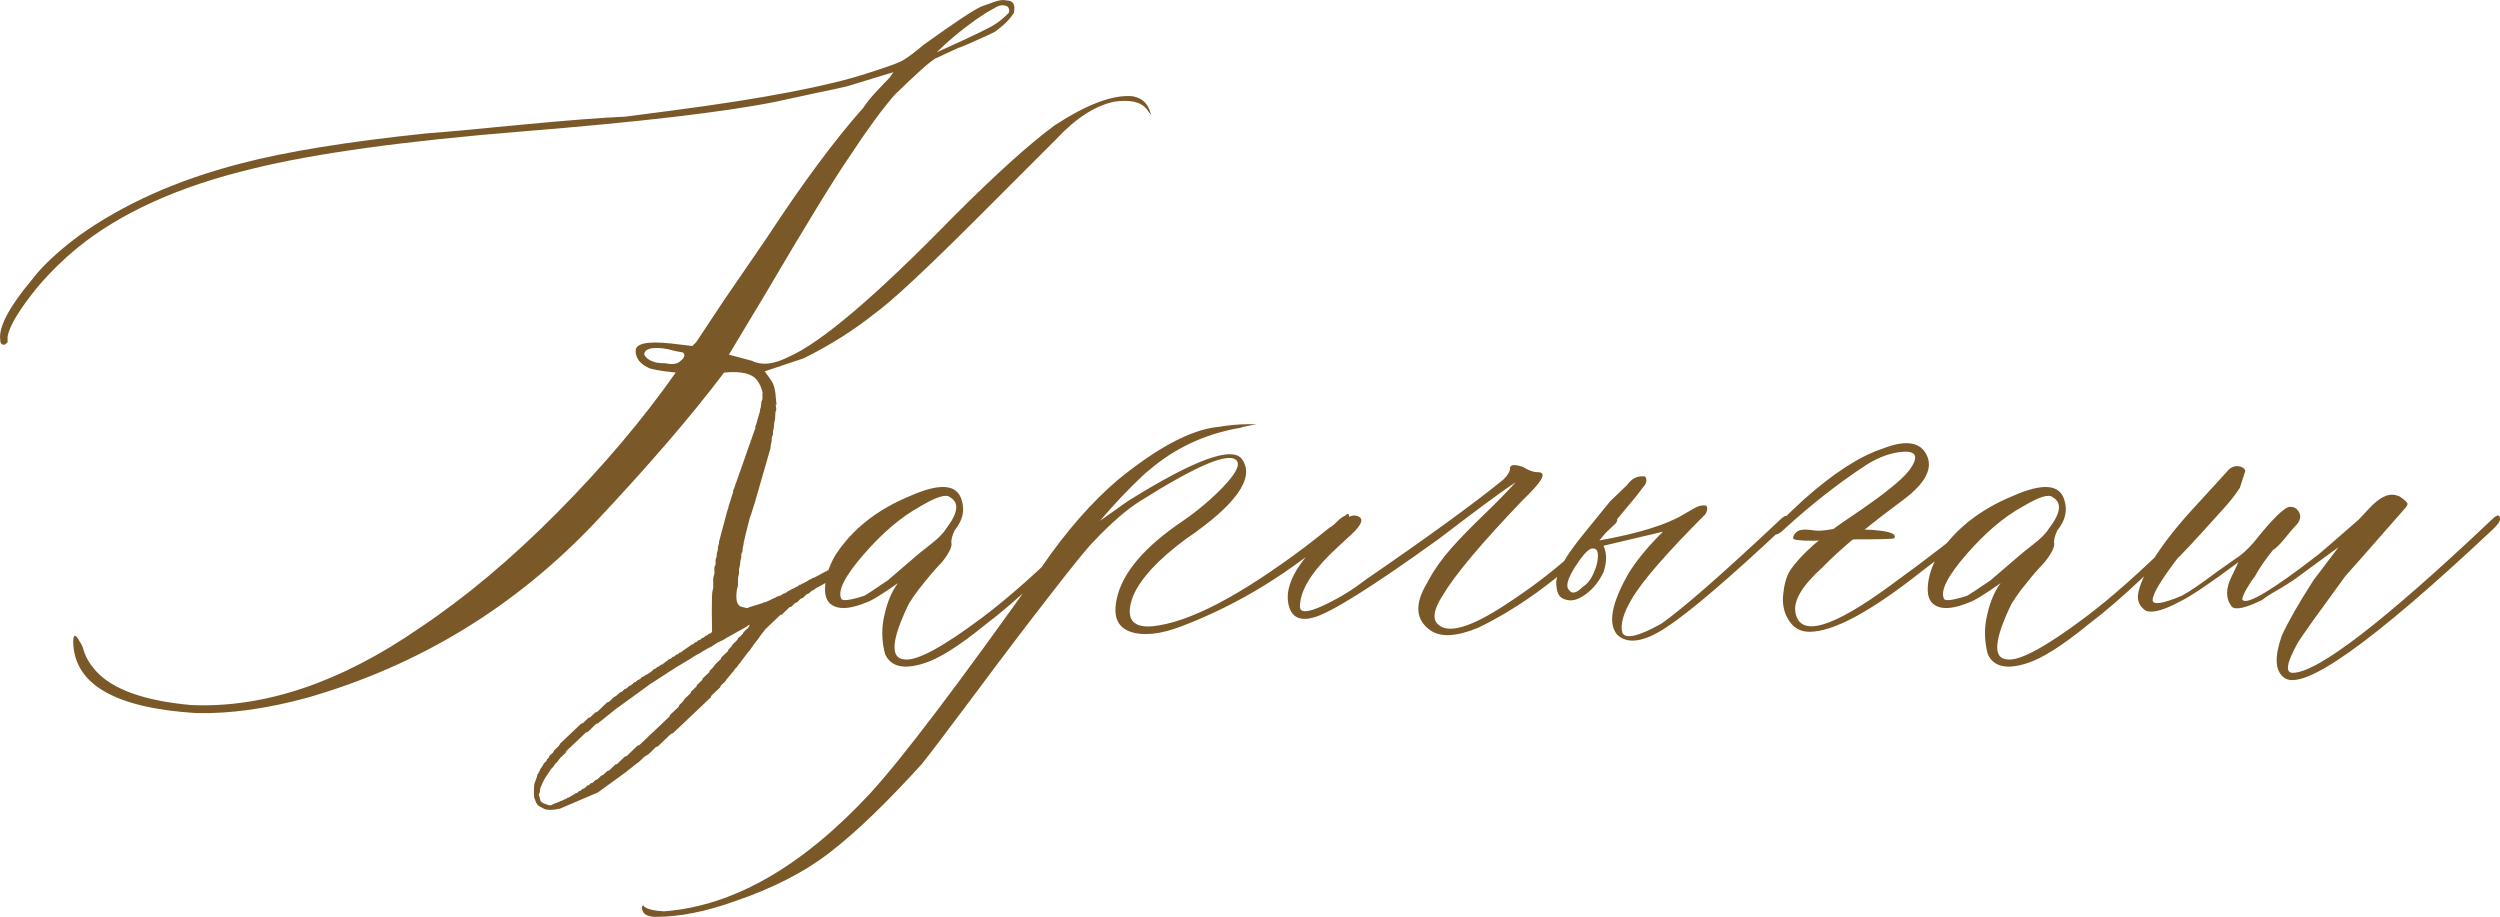 <?xml version="1.0" encoding="UTF-8"?> <svg xmlns="http://www.w3.org/2000/svg" xmlns:xlink="http://www.w3.org/1999/xlink" xmlns:xodm="http://www.corel.com/coreldraw/odm/2003" xml:space="preserve" width="169.698mm" height="62.235mm" version="1.1" style="shape-rendering:geometricPrecision; text-rendering:geometricPrecision; image-rendering:optimizeQuality; fill-rule:evenodd; clip-rule:evenodd" viewBox="0 0 2448.71 898.03"> <defs> <style type="text/css"> .fil1 {fill:#7A5828} .fil0 {fill:#7A5828;fill-rule:nonzero} </style> </defs> <g id="TEXT">  <path class="fil0" d="M1813.22 528.31l-37.73 1.36c-12.88,0 -19.2,-0.9 -19.2,-2.49 0,-1.81 0.9,-3.61 2.71,-5.42 1.58,-1.81 4.07,-2.71 6.78,-2.94 2.94,-0.23 6.55,0 11.07,0.68 4.29,0.68 10.17,0.23 17.17,-1.13 44.96,-0.68 65.52,2.03 61.45,8.81 -1.36,0.9 -15.36,1.13 -42.25,1.13z"></path> <path class="fil0" d="M904.82 649.76c-19.88,6.33 -32.53,3.16 -37.95,-9.26 -3.39,-12.65 -3.61,-25.75 -0.45,-38.63 2.94,-13.1 7.45,-23.27 13.1,-30.72 -15.36,10.84 -25.98,17.4 -31.63,19.2 -12.88,5.19 -22.82,6.55 -29.82,3.84 -7.23,-2.71 -10.39,-8.81 -9.94,-18.75 0.45,-9.94 3.61,-20.56 9.94,-31.4 16.27,-25.3 40.66,-44.73 73.42,-58.29 29.14,-12.88 45.86,-11.52 50.38,3.84 3.39,10.17 1.13,20.11 -6.78,29.82 -2.48,5.2 -3.61,9.49 -3.16,12.65 0.68,3.39 -2.26,9.71 -9.26,18.52 -2.71,2.71 -6.33,6.78 -11.07,12.2 -4.52,5.42 -8.59,10.62 -12.2,15.14 -3.61,4.74 -6.55,9.26 -9.26,13.55 -17.17,35.47 -18.52,53.54 -4.07,54.44 11.97,1.58 37.28,-11.97 76.13,-41.12 25.3,-18.98 54.67,-44.96 88.11,-78.16l17.17 -17.85c6.33,-4.29 9.49,-4.29 9.94,0 0,0.9 -2.94,4.07 -8.59,9.26l-51.51 49.02c-18.3,17.17 -35.69,32.31 -52.41,44.96 -25.53,20.78 -45.63,33.44 -60.09,37.73zm-80.88 -63.48c0.9,2.71 8.36,1.81 22.59,-2.71 1.81,-0.9 9.49,-5.87 23.04,-15.14 0.9,-0.9 9.94,-8.58 27.11,-23.27 1.81,-1.58 6.55,-5.65 14.23,-11.52 7.68,-5.87 12.88,-11.07 15.59,-15.59 11.97,-15.36 13.33,-25.75 4.07,-30.95 -3.61,-3.61 -13.56,-0.45 -29.82,9.26 -18.07,9.94 -36.37,25.53 -54.67,46.54 -18.3,21.01 -25.75,35.47 -22.14,43.37zm-181.41 311.76c-8.81,0 -13.33,-2.94 -13.78,-8.58l0 -1.35 1.36 -1.36 1.13 1.36c3.61,2.71 9.94,4.07 19.2,4.52 68,-5.2 135.32,-43.83 201.97,-115.67 30.95,-33.66 86.98,-107.53 168.08,-221.85 24.17,-35.24 49.25,-63.71 74.78,-85.39 38.86,-31.63 71.39,-48.8 97.37,-51.51 11.07,-1.81 21.01,-2.71 29.82,-2.71 6.1,0 9.04,0 8.58,0 -0.45,0 -5.2,0.9 -14.01,2.71 -1.81,0.9 -3.39,1.35 -5.2,1.35 -32.76,6.1 -61.22,19.65 -85.4,40.21 -3.61,2.71 -9.49,8.13 -17.62,16.27 -8.13,8.13 -15.59,16.04 -22.14,23.49l-9.26 10.62 27.11 -19.2c66.19,-41.34 103.69,-54.9 112.5,-40.44 11.97,18.07 -6.55,44.05 -55.57,77.49 -26.88,19.88 -44.05,38.4 -51.51,55.57 -8.13,21.69 -1.58,31.63 18.98,29.82 35.47,-3.61 84.94,-29.37 149.1,-77.49 7.91,-6.1 16.04,-12.43 24.4,-19.2 1.81,-0.9 4.29,-2.71 7.23,-5.87 3.16,-3.16 5.87,-4.97 8.13,-5.87 2.49,-2.71 3.84,-1.81 3.84,2.48 0,1.81 -2.48,4.97 -7.23,9.26 -49.02,43.38 -101.21,75.45 -157.01,96.69 -20.56,7.91 -37.5,9.71 -50.15,5.42 -12.88,-4.52 -17.17,-15.36 -13.33,-32.53 5.42,-25.08 26.88,-50.6 64.84,-76.13 14.69,-10.17 27.79,-21.24 39.53,-33.44 11.52,-12.2 16.04,-20.33 13.56,-24.85 -6.33,-10.17 -37.95,2.94 -95.34,39.08 -13.78,8.81 -28.46,21.69 -44.28,38.4 -6.33,6.1 -21.01,24.17 -44.05,53.99 -23.27,29.82 -47.89,62.35 -74.1,97.59 -26.43,35.24 -43.38,57.83 -51.28,67.55 -33.66,37.05 -63.03,65.51 -88.56,85.39 -25.3,19.88 -56.93,36.15 -94.88,49.02 -27.79,9.94 -53.32,15.14 -76.81,15.14zm758.61 -280.58c-14.68,-10.17 -15.81,-25.75 -3.39,-46.31l1.35 -2.71c6.1,-11.07 13.56,-21.46 22.36,-31.4 8.81,-9.94 19.65,-21.01 32.31,-33.21 12.43,-11.97 22.82,-22.59 30.73,-31.4 -7,4.52 -23.27,16.04 -48.35,35.02l-27.11 20.56c-64.84,46.76 -105.73,72.29 -122.45,76.81 -12.88,3.61 -20.78,0 -23.95,-10.62 -5.2,-17.17 4.74,-38.4 29.82,-63.48 17.17,-18.07 28.92,-26.66 35.02,-25.75 9.04,1.58 7.68,7.91 -3.84,18.52 -11.07,10.17 -17.85,16.49 -20.56,19.2 -19.88,19.65 -29.82,37.05 -29.82,51.51 0,6.1 7.23,6.1 21.91,-0.68 14.46,-6.55 28.47,-14.91 41.57,-25.08 64.16,-44.05 109.34,-77.04 135.77,-98.72 4.52,-4.29 6.55,-8.13 6.55,-11.07 0,-3.61 4.29,-4.07 12.65,-1.35 5.19,3.39 10.17,5.2 14.46,5.2 8.13,0 5.87,6.32 -6.55,19.2 -1.81,1.81 -4.29,4.52 -7.91,7.91 -40.66,42.47 -66.87,73.65 -78.84,93.98 -8.81,13.78 -10.17,23.27 -3.84,28.46 10.17,8.81 32.08,2.26 65.74,-19.88 33.89,-21.91 63.71,-46.31 89.69,-72.74l12.65 -11.97c2.71,-2.48 4.74,-2.48 6.55,0 0.9,1.81 0.45,3.61 -1.35,5.42l-27.11 25.75c-34.34,32.76 -70.03,58.06 -107.08,76.13 -21.23,8.81 -36.82,9.71 -46.99,2.71zm182.54 3.84c-8.81,-11.07 -4.97,-30.72 11.3,-59.41 7.91,-12.88 19.2,-26.66 33.89,-41.12l-58.28 13.78c3.39,7.23 3.39,15.81 0,25.98 -5.42,11.07 -12.65,19.2 -21.91,24.4 -6.1,3.61 -12.2,4.07 -17.85,1.35 -4.29,-1.81 -6.55,-7.23 -6.55,-16.49 0.9,-8.81 6.78,-20.56 17.85,-35.24 0.9,-1.58 12.65,-16.27 35.02,-43.6l16.49 -15.81c4.52,-6.33 9.71,-9.04 16.04,-8.58l1.35 0 1.13 1.35c0.9,2.48 0.45,4.97 -1.13,7.23l-9.26 11.97 -35.24 42.24c38.86,-7 66.42,-15.59 82.91,-25.75 1.58,-0.9 3.61,-2.03 5.87,-3.39 2.26,-1.35 4.29,-2.48 6.55,-3.61 2.26,-1.13 4.74,-1.58 7.23,-1.58 1.81,0 2.71,0.45 2.71,1.36 0.9,1.58 0.45,4.07 -1.36,7.23 -38.86,38.86 -63.03,66.87 -72.74,84.04 -7.91,13.55 -10.84,24.4 -8.58,32.31 3.61,6.33 16.27,3.16 38.4,-9.26 21.69,-15.36 60.32,-49.25 116.34,-101.89 4.52,-4.29 7.23,-4.74 8.13,-1.35 0.68,1.81 -1.36,5.42 -6.78,10.62 -52.41,49.02 -89.91,81.1 -112.5,96.01 -22.36,14.91 -38.86,17.4 -49.02,7.23zm-46.99 -43.6c2.71,4.29 7.23,3.61 13.33,-2.71 4.52,-2.71 8.13,-7.23 10.84,-13.55 2.94,-6.33 4.29,-11.97 4.29,-16.94 0,-4.74 -1.36,-7.23 -4.52,-7.23 -3.61,-0.9 -9.26,4.74 -17.17,16.94 -7.91,12.2 -10.17,19.88 -6.78,23.49zm235.63 41.12c-8.81,0 -15.59,-3.84 -20.11,-11.07 -4.74,-7.23 -6.55,-15.59 -5.65,-25.08 0.9,-9.49 2.94,-17.4 6.55,-23.5 10.17,-15.36 30.27,-33.44 60.54,-53.54 30.27,-20.33 48.8,-35.24 56.03,-44.51 10.17,-13.55 7.91,-19.88 -6.78,-18.52 -10.84,0.9 -22.14,4.97 -33.66,11.97 -27.79,18.07 -54.9,39.31 -81.33,63.48 -5.42,5.42 -9.04,6.78 -11.3,4.07 -1.81,-1.81 8.13,-12.65 29.82,-32.53 29.14,-25.98 54.9,-42.7 77.49,-50.15 22.37,-8.81 36.82,-6.78 43.15,6.1 6.55,13.1 -1.13,27.79 -22.82,44.05 -34.34,25.3 -61,47.44 -79.97,66.87 -18.98,17.17 -27.56,31.63 -25.75,43.15 4.29,25.08 35.92,16.04 94.66,-27.34 37.05,-26.88 64.16,-47.89 81.33,-63.48 1.81,-1.81 3.84,-2.71 6.33,-2.71 2.26,0 3.61,0.9 3.61,2.71 0,2.71 -20.56,19.43 -61.67,50.38 -50.15,39.76 -86.98,59.64 -110.47,59.64zm212.58 30.95c-19.88,6.33 -32.53,3.16 -37.95,-9.26 -3.39,-12.65 -3.61,-25.75 -0.45,-38.63 2.94,-13.1 7.45,-23.27 13.1,-30.72 -15.36,10.84 -25.98,17.4 -31.63,19.2 -12.88,5.19 -22.82,6.55 -29.82,3.84 -7.23,-2.71 -10.39,-8.81 -9.94,-18.75 0.45,-9.94 3.61,-20.56 9.94,-31.4 16.27,-25.3 40.66,-44.73 73.42,-58.29 29.14,-12.88 45.86,-11.52 50.38,3.84 3.39,10.17 1.13,20.11 -6.78,29.82 -2.48,5.2 -3.61,9.49 -3.16,12.65 0.68,3.39 -2.26,9.71 -9.26,18.52 -2.71,2.71 -6.33,6.78 -11.07,12.2 -4.52,5.42 -8.59,10.62 -12.2,15.14 -3.61,4.74 -6.55,9.26 -9.26,13.55 -17.17,35.47 -18.52,53.54 -4.07,54.44 11.97,1.58 37.28,-11.97 76.13,-41.12 25.3,-18.98 54.67,-44.96 88.11,-78.16l17.17 -17.85c6.33,-4.29 9.49,-4.29 9.94,0 0,0.9 -2.94,4.07 -8.59,9.26l-51.51 49.02c-18.3,17.17 -35.69,32.31 -52.41,44.96 -25.53,20.78 -45.63,33.44 -60.09,37.73zm-80.88 -63.48c0.9,2.71 8.36,1.81 22.59,-2.71 1.81,-0.9 9.49,-5.87 23.04,-15.14 0.9,-0.9 9.94,-8.58 27.11,-23.27 1.81,-1.58 6.55,-5.65 14.23,-11.52 7.68,-5.87 12.88,-11.07 15.59,-15.59 11.97,-15.36 13.33,-25.75 4.07,-30.95 -3.61,-3.61 -13.56,-0.45 -29.82,9.26 -18.07,9.94 -36.37,25.53 -54.67,46.54 -18.3,21.01 -25.75,35.47 -22.14,43.37zm332.32 76.81c-8.13,-7 -8.36,-20.56 -1.35,-40.44 6.1,-13.56 16.49,-31.63 30.95,-54.22l24.62 -32.53 -37.05 27.11c-4.52,3.61 -11.3,8.13 -20.78,13.78 -9.49,5.42 -15.14,9.04 -16.94,10.84 -16.27,7.91 -26.21,10.17 -29.82,6.55 -6.1,-7.91 -6.1,-17.85 0,-29.82l6.55 -13.78c-27.79,20.78 -46.76,33.44 -56.93,38.4 -16.27,8.81 -27.56,11.75 -33.66,9.26 -5.42,-3.61 -7.91,-8.13 -7.91,-13.55 0,-5.65 2.94,-14.46 9.26,-26.88 10.17,-18.07 24.62,-37.5 43.6,-58.29l19.88 -21.69 16.49 -18.07c2.71,-2.48 5.87,-3.61 9.26,-3.16 3.61,0.45 5.87,2.03 6.78,4.52l-5.42 16.72c-5.2,7.91 -11.07,15.14 -17.17,21.69 -27.79,30.95 -42.47,46.54 -43.6,46.99 -16.49,21.69 -24.62,35.24 -24.62,41.12 0,5.2 9.49,3.84 28.47,-4.07 7.91,-4.29 19.2,-11.97 33.89,-23.04l17.85 -12.65c7,-4.29 13.33,-10.17 19.2,-17.17 18.07,-22.59 29.6,-33.89 35.02,-34.34 3.61,0 6.1,1.13 7.91,3.61 1.81,2.26 2.48,4.97 2.03,7.45 -0.45,2.71 -2.03,5.42 -4.74,7.91 -2.48,2.71 -6.33,7 -11.07,13.1 -4.97,5.87 -8.59,9.26 -10.62,10.17 -7.23,8.81 -13.33,17.85 -18.52,27.11 -1.81,1.81 -4.29,5.65 -7.68,11.52 -3.39,6.1 -4.52,9.49 -3.61,10.39 4.29,5.2 29.37,-9.71 74.78,-44.96 4.29,-3.61 17.4,-14.91 39.08,-33.89 0.9,-0.9 4.07,-4.29 9.49,-10.17 5.65,-6.1 10.62,-10.17 15.36,-12.2 4.52,-2.26 9.04,-2.48 13.56,-0.68 0.9,0 2.48,1.13 5.2,3.16 2.71,2.26 4.07,3.84 4.07,4.74 0,0.9 -0.9,2.48 -2.71,4.52 -37.95,43.38 -57.38,65.29 -58.28,66.19 -25.98,35.47 -41.34,56.93 -46.31,64.84 -11.07,19.88 -12.88,29.82 -5.2,29.82 24.17,0 89.24,-49.93 195.19,-150.23 5.2,-5.19 7.91,-5.19 7.91,0 0,1.81 -2.26,4.97 -6.55,9.26 -120.19,112.96 -188.64,161.3 -205.81,145.04z"></path> <path class="fil1" d="M828.7 549.19l-3.7 13.09c-0.31,0.16 -0.67,0.33 -1.08,0.52l-23.73 12.82c-0.11,0.06 -0.26,0.14 -0.36,0.2l-2.66 1.8 -0.59 0.56c-1.2,0.13 -0.66,0.08 -1.3,0.38l-2.69 2.32 -0.59 0.56c-1.69,0.18 -1.83,0.57 -3.44,2.16l-1.71 1.62 -0.59 0.56c-2.45,0.26 -3.47,2.32 -5.14,3.79l-0.59 0.56c-1.44,0.15 -1.46,0.23 -2.88,1.6l-1.12 1.12c-0.28,0.27 -0.87,0.84 -1.14,1.1l-0.56 0.53c-1.92,0.2 -0.93,-0.3 -2.91,1.6 -0.08,0.08 -0.19,0.2 -0.28,0.28l-3.13 3.01 -0.57 0.54 -0.58 0.55 -0.57 0.54 -0.58 0.55 -0.56 0.53c-2.04,0.21 -1.07,0.21 -1.7,0.57l-14.54 13.92c-2.2,3.32 -3.21,3.74 -5.93,7.96 -0.09,0.14 -0.31,0.56 -0.4,0.7l-4.66 5.9c-0.66,0.79 -0.16,0.18 -0.67,0.99 -0.06,0.1 -0.13,0.25 -0.2,0.36l-1.87 2.57c-0.07,0.1 -0.15,0.24 -0.21,0.34 -2.23,3.52 -1.89,1.98 -3.24,3.99l-5.94 7.95c-2.15,3.47 -1.13,1.4 -2.77,3.35l-1.49 2.39c-1.03,1.38 -1.22,0.81 -2.42,2.6 -3.01,4.49 -2.09,2.33 -3.44,4.34 -0.07,0.1 -0.14,0.25 -0.2,0.35l-4.39 5.08c-1.26,1.89 -0.31,1.26 -2.68,3.43l-1.76 1.59c-0.92,0.86 -1.54,1.48 -1.69,2.73l-0.59 0.56c-1.44,1.47 -3.06,2.92 -4.57,4.34 -0.39,0.37 -0.76,0.72 -1.15,1.08l-0.88 0.79c-1.57,1.43 -1.82,1.55 -1.98,3.02l-0.57 0.54 -0.58 0.55 -0.57 0.54 -0.58 0.53 -0.59 0.56c-1.26,1.29 -2.68,2.55 -3.99,3.8l-26.37 24.98 -0.57 0.54 -0.58 0.55 -0.57 0.54 -0.58 0.55 -0.56 0.53 -0.58 0.55 -0.57 0.53c-1.2,0.12 -0.67,0.08 -1.32,0.38 -0.4,0.18 -0.78,0.47 -1.02,0.66l-10.85 10.36 -0.57 0.54 -0.58 0.55 -0.57 0.54c-2.14,0.22 -1.5,0.31 -2.63,1.32l-0.83 0.84c-2.26,2.24 -4.6,5 -7.44,6.53 -0.11,0.06 -0.27,0.12 -0.38,0.19 -3.54,1.96 -5.57,5.61 -9.17,7.6l-8.4 6.71c-0.72,0.43 -1.24,0.92 -1.85,1.51l-27.58 20.03c-0.11,0.06 -0.26,0.14 -0.36,0.2l-37.13 15.88c-3.3,0.32 -4.66,1.13 -9.17,1.13 -5.68,0.01 -6.48,-1.13 -10.69,-3.46 -0.11,-0.06 -0.26,-0.13 -0.37,-0.19 -2.49,-1.47 -3.2,-3.89 -4.12,-6.42l-0.75 -2c-0.39,-1.81 -0.34,-11.61 0.12,-13.25l2.34 -6.47c0.05,-0.13 0.11,-0.27 0.16,-0.39l0.71 -3.09c0.81,0 0.6,0.19 0.6,-0.59 0.52,-0.56 0.54,0.86 0.54,-1.58 0.82,0 0.61,0.19 0.61,-0.59 0.5,-0.55 0.54,0.82 0.54,-1.59l0.6 -0.58 2.45 -3.63c0.43,-1.07 0.15,0.83 0.39,-1.26l0.59 -0.54c1.39,-1.41 2.62,-1.8 2.85,-3.83l0.58 -0.51c0.15,-0.15 1,-0.94 1.11,-1.12 0.44,-0.66 0.39,0.26 0.6,-1.63l0.54 -0.52 0.6 -0.57 0.58 -0.51c1.23,-1.23 2.64,-1.88 2.86,-3.77l0.62 -0.57 0.53 -0.53 0.59 -0.55 0.55 -0.54 0.61 -0.55c0.01,-0.02 0.63,-0.59 0.85,-0.79 0.93,-0.87 1.81,-1.54 1.97,-2.98l0.62 -0.57 0.53 -0.53 0.59 -0.55 0.55 -0.54 0.61 -0.55c1.16,-1.24 2.3,-2.22 3.68,-3.53l10.61 -10.04 0.56 -0.54 0.59 -0.56 0.56 -0.53 0.58 -0.55 0.58 -0.53 0.57 -0.54 0.59 -0.54c1.92,-0.2 1.01,0.23 3.15,-1.88l3.13 -3.02 0.54 -0.53c2.13,-0.22 2.52,-1.34 4.04,-2.72l0.56 -0.53 0.59 -0.56 0.56 -0.53 0.59 -0.55 0.58 -0.53c2.06,-0.21 1.05,-0.21 1.69,-0.57 0.15,-0.08 0.71,-0.56 0.93,-0.75l5.98 -5.74 0.56 -0.54 0.59 -0.56 0.56 -0.53 0.58 -0.55 0.58 -0.53c2.44,-0.26 3.51,-2.32 5.15,-3.82l0.55 -0.53 4.04 -2.72 0.56 -0.54 0.58 -0.56 0.56 -0.53 0.58 -0.57 0.56 -0.52c2.11,-0.22 2.48,-1.31 4.03,-2.73l0.55 -0.53c2.13,-0.22 0.36,0.07 1.34,-0.38 0.4,-0.18 0.79,-0.47 1.03,-0.67l1.68 -1.68 0.56 -0.53c2.08,-0.21 1.09,-0.23 1.7,-0.57 0.08,-0.04 1.08,-0.94 1.18,-1.02 0.81,0 0.6,0.19 0.6,-0.58l0.55 -0.53 0.58 -0.55c2.12,-0.22 1.04,-0.21 1.68,-0.57 0.33,-0.19 0.9,-0.82 1.17,-1.07l0.54 -0.53 2.37 -1.05c0.84,-0.67 0.01,-0 0.84,-0.83 0.1,-0.1 0.8,-0.82 0.84,-0.85l0.56 -0.53c2.08,-0.21 1.09,-0.23 1.7,-0.57 0.08,-0.04 1.08,-0.94 1.18,-1.02 0.81,0 0.6,0.19 0.6,-0.58 2.56,-0.27 0.17,0.2 4.73,-2.55 0.11,-0.06 0.25,-0.14 0.35,-0.21 0.14,-0.1 0.63,-0.48 0.93,-0.75 0.23,-0.2 1.28,-1.29 1.41,-1.41l0.54 -0.52c2.07,-0.21 1.08,-0.22 1.72,-0.57 0.33,-0.19 0.9,-0.82 1.18,-1.07l0.56 -0.53c2.08,-0.21 1.09,-0.23 1.7,-0.57 0.08,-0.04 1.08,-0.94 1.18,-1.02 0.81,0 0.6,0.19 0.6,-0.58 3.03,-0.32 0.2,0.12 3.26,-1.77l4.17 -3.14 0.55 -0.52c2.07,-0.21 1.08,-0.21 1.72,-0.57 0.34,-0.2 0.9,-0.82 1.18,-1.08l0.55 -0.52c2.07,-0.21 1.08,-0.21 1.72,-0.57 0.34,-0.19 0.89,-0.82 1.18,-1.08l0.54 -0.52c2.06,-0.21 1.1,-0.23 1.72,-0.57 0.08,-0.04 1.08,-0.94 1.18,-1.02l0.6 -0.58c3.26,-0.35 0.04,0.24 3.26,-1.77l7.61 -5.31 0.55 -0.52c2.07,-0.21 1.08,-0.21 1.72,-0.57 0.35,-0.19 0.89,-0.82 1.18,-1.08l0.55 -0.52c2.07,-0.21 1.08,-0.21 1.72,-0.57 0.34,-0.2 0.9,-0.82 1.18,-1.08l0.55 -0.52c2.07,-0.21 1.08,-0.21 1.72,-0.57 0.34,-0.19 0.89,-0.82 1.18,-1.08l0.55 -0.52c2.07,-0.21 1.08,-0.22 1.72,-0.57 0.33,-0.18 0.91,-0.82 1.18,-1.07l0.56 -0.53c2.09,-0.22 1.06,-0.21 1.7,-0.57 0.34,-0.19 0.9,-0.82 1.18,-1.08l0.55 -0.52c3,-0.3 1.07,0.63 1.75,-1.09l1.15 0c0,-6.49 -0.8,-37.62 0.57,-41.27 1.67,-4.43 -0.49,-9.78 1.15,-14.11 1.31,-3.49 0.23,-4.07 0.55,-7.62 0.41,-4.51 0.58,0.04 1.14,-3.81 0.22,-1.5 -0.19,-3.25 0.14,-4.75 0.37,-1.68 0.27,-0.68 0.46,-1.2 1.49,-3.99 -0.4,-1.93 1.32,-6.89 1.08,-3.11 -0.5,-1.66 1.14,-6.52 0.04,-0.13 0.11,-0.26 0.15,-0.4 0.65,-2.31 -0.39,-0.9 0.98,-5.04l7.02 -26.47c0.05,-0.13 0.1,-0.27 0.15,-0.41 0.22,-0.63 0.42,-1.21 0.57,-1.63l0.65 -2.11c0.18,-0.88 0.06,-0.91 0.33,-1.86 0.04,-0.14 0.09,-0.28 0.14,-0.41 0.04,-0.13 0.11,-0.27 0.15,-0.4l4.01 -12.49c0.08,-0.56 0.03,-1.53 0.03,-2.12l0.57 -0.57 0.71 -2.05c0.05,-0.13 0.09,-0.28 0.14,-0.41 0.05,-0.13 0.1,-0.27 0.15,-0.4l1.14 -3.26c0.04,-0.12 0.26,-0.67 0.31,-0.8 0.05,-0.13 0.1,-0.27 0.15,-0.4 0.05,-0.13 0.09,-0.28 0.14,-0.41l7.89 -22.39c0.22,-0.62 0.32,-1.04 0.54,-1.66l4.32 -12.2c0.65,-1.86 1.14,-2.04 1.14,-4.28 0.81,0 0.59,0.18 0.59,-0.6 0.08,-0.12 0.12,-0.31 0.15,-0.4l0.41 -1.23c0.04,-0.13 0.08,-0.28 0.13,-0.42 0.05,-0.13 0.09,-0.28 0.14,-0.41l1.75 -4.86c0.05,-0.13 0.1,-0.28 0.14,-0.41l0.57 -1.63c0.73,-1.93 0.71,-0.62 0.71,-4.19l0.57 -0.57 3.29 -11.55c0.06,-0.17 0.28,-0.6 0.33,-0.77 0.78,-2.43 -0.27,-1.3 1.15,-5.43l0.39 -3.43c0.13,-3.15 0.5,-1.5 1.04,-3.9 0.31,-1.38 0.02,-3.37 0.07,-4.81 0.04,-1.14 0.14,-1.62 0.27,-1.93 -1.17,-5.02 -3.1,-9.16 -5.78,-12.4 -4.75,-6.41 -15.5,-8.88 -32.03,-7.23 -32.23,42.77 -74.18,91.33 -125.43,145.88 -78.73,83.48 -172.95,140.93 -282.68,172.54 -39.47,10.74 -75.84,15.91 -108.9,15.08 -79.55,-4.96 -119.64,-28.1 -120.47,-69.64 0,-8.06 2.27,-8.06 6.61,0 1.65,2.48 2.89,5.16 3.72,8.47 2.27,7.23 6.41,13.84 11.99,20.04 16.53,18.18 47.73,29.14 93.19,33.27 71.91,3.1 146.51,-22.11 223.99,-75.63 44.84,-29.96 89.68,-67.57 134.73,-113.03 45.05,-45.46 83.69,-91.13 115.92,-137 -15.7,-1.65 -24.8,-3.31 -27.28,-4.96 -8.06,-3.93 -11.99,-9.5 -11.99,-16.32 0,-7.23 11.57,-9.71 34.51,-7.23l21.07 2.48 3.72 -3.72 27.28 -41.12 42.36 -61.78c34.71,-52.9 65.92,-95.05 93.81,-126.46 3.31,-4.96 7.65,-10.33 13.02,-16.12 5.37,-5.78 9.71,-10.33 13.02,-13.64l3.72 -5.37 -45.46 13.85c-3.31,0.83 -13.43,3.1 -30.58,6.61 -17.15,3.72 -30.17,6.61 -39.05,8.47 -50.42,10.12 -133.28,19.84 -248.58,29.14 -115.1,9.3 -203.12,21.49 -263.67,36.37 -72.53,17.36 -130.18,43.39 -172.54,78.11 -12.4,10.13 -25.21,22.52 -38.02,37.4 -18.18,22.32 -28.1,38.64 -29.76,49.18l0 5.37c-1.65,1.65 -2.69,2.48 -3.51,2.48 -2.48,0 -3.72,-1.65 -3.72,-4.96 -1.65,-12.4 8.68,-32.03 31,-58.69 9.92,-13.22 25.42,-27.69 45.87,-42.98 44.01,-31.41 96.91,-54.97 158.7,-70.88 44.02,-11.57 104.77,-21.49 182.25,-29.55 12.4,-0.83 42.57,-3.51 90.51,-8.27 47.73,-4.55 82.45,-7.23 103.73,-8.06l47.32 -6.2c88.23,-11.57 151.46,-23.76 189.49,-36.16 17.98,-5.79 29.55,-9.71 34.09,-12.19 4.75,-2.48 11.98,-7.85 22.11,-16.32 29.96,-21.49 48.35,-33.68 55.79,-36.99l13.23 -4.75c4.75,-1.65 8.68,-2.07 11.57,-1.24 6.41,0 8.88,3.93 7.23,12.19 -4.13,6.41 -10.33,12.61 -18.8,18.6 -3.31,1.65 -9.3,4.55 -18.39,8.47 -9.09,4.13 -14.88,6.61 -17.36,7.23l-22.32 10.33c-5.79,3.31 -19.01,15.29 -40.09,35.75 -11.57,13.43 -26.04,32.86 -42.98,58.68 -14.88,21.49 -42.57,66.54 -82.86,135.14l-36.37 60.54 22.52 5.99c9.3,4.75 21.08,3.72 35.75,-3.72 32.24,-14.05 85.96,-59.93 161.59,-137.41 41.95,-41.95 75.01,-71.7 99.19,-89.47 31.61,-20.66 57.03,-30.17 76.25,-28.52 9.3,1.65 15.29,7.03 17.56,16.33 0.83,0.83 0.83,1.24 0,1.24l-3.51 -4.75c-5.79,-7.44 -16.33,-9.71 -32.24,-7.44 -18.8,4.13 -37.81,16.53 -56.83,36.99l-75.63 75.63c-51.25,51.25 -85.55,83.27 -102.9,95.67 -19.84,15.71 -42.57,30.17 -68.4,42.98l-38.23 12.81c2.66,3.96 6,7.98 7.99,11.88 2.97,7.02 2.58,13.83 3.55,20.75l-0.83 -0.04 0.63 4.8c-0.38,1.65 -0.27,0.7 -0.46,1.2 -0.99,2.63 -0.33,7.6 -1.15,9.77 -1,2.67 -0.37,6.34 -1.32,9.06 -0.72,2.04 -0.15,2.42 -0.44,4.47 -0.5,3.6 -0.98,-0.4 -1.14,4.35 -0.14,4.26 -0.54,3.21 -1.05,6.6 -0.14,0.94 0.01,1.54 -0.2,2.53l-15.48 53.75c-0.05,0.13 -0.11,0.27 -0.15,0.39 -0.05,0.13 -0.1,0.27 -0.14,0.41 -0.65,1.84 0.38,-1.02 -0.27,0.83l-2.88 9.22c-0.05,0.13 -0.11,0.27 -0.16,0.39 -0.05,0.13 -0.1,0.27 -0.14,0.41l-0.88 2.42c-0.04,0.14 -0.1,0.27 -0.14,0.41 -0.04,0.14 -0.08,0.28 -0.11,0.43l-3.66 14.45c-0.22,1.05 -0.09,0.52 -0.35,1.3l-1.3 5.83c-0.04,0.13 -0.13,0.25 -0.17,0.38 -0.04,0.13 -0.11,0.26 -0.15,0.4 -0.35,1.27 -0.14,1.25 -0.27,2.46 -0.3,2.79 -0.7,1.21 -1.13,6.54 -0.36,4.55 -0.57,-0.04 -1.11,3.84 -0.29,2.05 0.27,2.43 -0.44,4.47 -1.04,2.98 -0.32,5.06 -1.49,8.36 -0.84,2.36 0.01,5.66 -0.8,7.93 -1.28,3.61 0.01,8.24 -0.99,11.55 -0.04,0.13 -0.11,0.26 -0.16,0.39 -1.21,3.42 -1.51,11.93 -0.04,14.91l1.28 2.05c0.04,0.05 1.37,1.29 1.45,1.34l5.87 1.54c2.65,0.32 2.01,-0.37 2.14,-0.41 0.14,-0.05 0.27,-0.12 0.42,-0.17l13.36 -4.14c0.89,0 0.67,0.21 0.67,-0.62 2.34,0 5.27,-1.57 7.35,-2.63 0.9,0 0.68,0.22 0.68,-0.62l1.61 -0.49c0.88,0 0.67,0.21 0.67,-0.6l1.62 -0.46c0.91,0 0.69,0.22 0.69,-0.63l1.61 -0.46c0.9,0 0.69,0.22 0.69,-0.63 1.52,0 1.17,0.16 2.39,-0.34 0.01,-0.01 1.46,-1.16 1.51,-1.2 0.91,0 0.69,0.22 0.69,-0.62 2.66,0 0.95,0.02 1.6,-0.51 0.86,0 0.66,0.21 0.66,-0.58 2.66,0 1,0.01 1.64,-0.52l0.6 -0.57 5.13 -2.69c0.85,0 0.66,0.21 0.66,-0.57 2.66,0 1,0.02 1.64,-0.52l0.6 -0.57c2.14,-0.23 1.03,-0.22 1.67,-0.57 0.08,-0.04 1.08,-0.93 1.17,-1.01 0.89,0 0.68,0.22 0.68,-0.59 2.67,0 0.96,0.03 1.61,-0.51l0.61 -0.57c3.44,-0.36 0.05,0.18 2.09,-0.7 0.03,-0.01 0.88,-0.43 1.14,-0.55 0.12,-0.06 0.26,-0.13 0.38,-0.18 0.12,-0.06 0.27,-0.12 0.39,-0.18 0.12,-0.06 0.27,-0.12 0.39,-0.18l3.04 -1.97c0.85,0 0.66,0.21 0.66,-0.58 2.65,0 1,0.01 1.64,-0.52l0.6 -0.57c1.96,-0.21 3.2,-1.26 5.51,-2.35 0.12,-0.05 0.27,-0.13 0.38,-0.18l6.12 -3.41c0.86,0 0.66,0.21 0.66,-0.58 2.66,0 1,0.01 1.64,-0.52l0.6 -0.57c2.57,-0.27 0.59,0 3.23,-1.26l4.2 -2.51c0.85,0 0.66,0.21 0.66,-0.58 2.66,0 1,0.02 1.64,-0.52l0.6 -0.57c2.03,-0.22 3.51,-1.29 5.13,-2.69l0.6 -0.57c2.14,-0.23 1.13,-0.08 2.26,-0.75zm88.72 -497.95c33.06,-14.88 52.07,-23.97 56.83,-27.28 4.13,-2.48 8.68,-6.2 13.84,-11.37 0.83,-2.48 0.41,-4.54 -1.24,-6.2 -3.1,-1.65 -6.61,-1.65 -10.13,0l-10.95 6.2c-14.05,9.09 -27.07,19.01 -38.64,29.55l-9.71 9.09zm-265.32 304.58c6.61,1.45 11.37,0.83 14.67,-2.48 2.27,-1.65 3.51,-3.51 3.51,-5.37 0,-2.07 -1.24,-3.1 -3.51,-3.1l-6.2 -1.24c-8.06,-2.48 -15.5,-3.31 -22.32,-2.48 -4.75,0.83 -7.23,2.89 -7.23,6.2 1.65,3.1 4.75,5.58 9.71,7.23 2.69,0.83 6.61,1.24 11.36,1.24zm76.88 262.53c0,0.77 0.2,0.57 -0.61,0.57 -0.22,1.87 -1.65,2.5 -2.8,3.77 0,0.78 0.2,0.57 -0.65,0.57l-0.56 0.52 -0.59 0.54 -0.57 0.54 -0.58 0.54c-0.13,1.14 -0.04,0.6 -0.41,1.25l-2.41 2.56 -0.62 0.55 -0.55 0.53 -0.6 0.55 -0.53 0.53c0,0.77 0.2,0.57 -0.62,0.57 -0.13,1.13 -0.04,0.59 -0.41,1.23l-2.42 2.55 -0.62 0.54c-0.25,2.15 -1.8,2.59 -3.97,4.89l-0.61 0.55 -0.55 0.54 -0.59 0.55 -0.53 0.53 -0.61 0.57c-0.22,1.87 -1.69,2.57 -2.83,3.77l-0.61 0.55 -0.55 0.54 -0.59 0.55 -0.53 0.53 -0.61 0.57 -2.82 3.77 -0.62 0.55 -0.54 0.53 -0.6 0.56 -0.56 0.53 -0.58 0.54c-0.25,2.16 -1.8,2.58 -3.97,4.89l-0.62 0.55 -0.54 0.54 -0.6 0.56 -0.56 0.53 -0.58 0.54c-0.25,2.15 -1.8,2.59 -3.97,4.89l-0.62 0.55 -0.55 0.54 -0.59 0.55c-0.22,1.93 -0.2,0.98 -0.6,1.59l-3.37 3.28 -0.61 0.55 -0.55 0.54 -0.59 0.55c-0.22,1.93 -0.2,0.98 -0.6,1.59 -0.02,0.03 -1.04,1.09 -1.09,1.14 -0.09,0.08 -0.21,0.19 -0.3,0.26 -0.08,0.08 -0.21,0.18 -0.3,0.26l-1.69 1.62 -0.61 0.54 -0.58 0.54 -0.56 0.52 -2.83 3.82 -0.61 0.55 -0.54 0.54 -0.61 0.56 -0.55 0.53 -0.59 0.55c-0.17,1.49 -1,2.1 -1.98,3l-4.28 4.05 -0.62 0.55 -0.54 0.54 -0.61 0.56 -0.55 0.53 -0.6 0.55c-0.22,1.93 -0.2,0.98 -0.6,1.6l-7.95 7.63 -0.62 0.55 -0.54 0.54 -0.61 0.56 -0.55 0.53 -0.6 0.55 -0.55 0.54 -0.6 0.55 -0.55 0.54 -0.6 0.55 -0.55 0.54 -0.6 0.55 -0.55 0.54 -0.59 0.54 -0.56 0.54 -0.59 0.54 -0.56 0.54 -0.59 0.54 -0.57 0.54 -0.58 0.53 -0.58 0.55 -0.56 0.53 -0.59 0.56 -0.56 0.54 -6.3 5.99c-0.08,0.08 -0.19,0.2 -0.27,0.28 -1.52,1.5 -1.62,1.72 -3.16,1.88l-0.59 0.54 -0.56 0.54 -0.58 0.54 -0.59 0.55 -0.55 0.52 -0.57 0.56 -0.57 0.56c-1.36,1.19 -2.7,2.54 -4.01,3.79 -1.44,1.38 -2.32,3.02 -4.58,3.26l-0.58 0.53 -0.58 0.55 -0.56 0.53 -0.59 0.55 -0.56 0.54 -3.41 3.29c-1.98,1.9 -0.99,1.4 -2.91,1.6l-0.56 0.53 -0.59 0.56 -0.56 0.54c-3.45,3.11 -3.83,4.63 -6.32,4.89l-0.56 0.54c-0.28,0.25 -0.86,0.82 -1.15,1.09 -0.11,0.11 -0.45,0.44 -0.56,0.55l-1.76 1.59c-0.63,0.36 0.34,0.36 -1.7,0.57l-0.56 0.53 -0.59 0.56 -0.56 0.54c-1.53,1.38 -1.91,2.5 -4.04,2.72l-0.54 0.53c-1.52,1.39 -1.91,2.51 -4.04,2.73l-0.55 0.53c-0.27,0.25 -0.85,0.88 -1.18,1.07 -0.64,0.37 0.44,0.35 -1.68,0.57l-0.58 0.55 -0.54 0.53c0,0.77 0.21,0.59 -0.6,0.59 -0.09,0.08 -1.1,0.98 -1.18,1.02 -0.62,0.34 0.34,0.36 -1.72,0.57l-0.54 0.52c-0.28,0.26 -0.83,0.89 -1.18,1.09 -0.64,0.36 0.36,0.36 -1.72,0.57l-0.55 0.52c-0.28,0.26 -0.83,0.89 -1.18,1.08 -0.64,0.36 0.33,0.36 -1.73,0.57l-0.53 0.51 -5.33 3.14c-2.03,0.88 1.34,0.34 -2.1,0.7l-0.59 0.56c-0.67,0.56 1.08,0.52 -1.62,0.52 0,0.81 0.21,0.6 -0.67,0.6l-1.89 0.87c-1.96,0.82 1.32,0.35 -2.17,0.71l-0.53 0.52 -4.47 1.77c-0.14,0.04 -0.3,0.08 -0.44,0.12 -0.14,0.04 -0.29,0.09 -0.43,0.14 -0.13,0.05 -0.28,0.11 -0.41,0.16 -3.37,1.37 -2.09,2.75 -9.19,0.03 -5.29,-2.03 -4.25,-4.48 -5.01,-6.7 -1.27,-3.75 -0.73,-1.85 0.02,-4 0.05,-0.14 0.12,-0.27 0.16,-0.41 0.54,-1.85 -0,-2.27 0.65,-4.3l0.32 -0.78c0.05,-0.13 0.11,-0.27 0.16,-0.4l1.81 -4.26c0.06,-0.11 0.14,-0.25 0.2,-0.36l1.34 -2.53c0.06,-0.11 0.13,-0.25 0.19,-0.36 0.39,-0.74 -0,0.01 0.38,-0.72l6.17 -9.36c0.12,-0.16 0.51,-0.57 0.81,-0.87 0.5,-0.5 0.88,-0.72 1.39,-1.4l0.43 -0.68c0.06,-0.1 0.13,-0.25 0.19,-0.36 2.31,-3.84 1.92,-1.14 4.78,-5.79 1.18,-1.91 3.35,-3.43 4.95,-5.07l0.59 -0.56 0.58 -0.53 0.57 -0.54c0.17,-1.45 0.37,-1.54 1.98,-3.01l16.05 -15.2c2.11,-2.08 1.25,-1.68 3.18,-1.88l0.57 -0.54c1.55,-1.4 3.07,-2.91 4.59,-4.35 1.59,-1.5 2.76,-3.55 5.16,-3.8l0.57 -0.54 14.64 -11.66c0.06,-0.05 0.78,-0.76 0.84,-0.83l34.1 -24.72c0.31,-0.28 0.75,-0.65 0.91,-0.76 0.1,-0.07 0.25,-0.15 0.35,-0.21l3.11 -1.94c0.1,-0.07 0.24,-0.15 0.35,-0.22l12.93 -8.39c0.11,-0.06 0.25,-0.15 0.35,-0.22 0.14,-0.09 0.51,-0.38 0.64,-0.48l6.88 -4.34c0.67,-0.47 0.42,-0.35 0.99,-0.69l9.17 -5.43c0.1,-0.06 0.25,-0.14 0.36,-0.2l11.05 -6.91c0.12,-0.06 0.27,-0.12 0.39,-0.17 0.12,-0.05 0.27,-0.12 0.39,-0.17l0.78 -0.34c0.16,-0.08 0.61,-0.29 0.75,-0.37l3.42 -2.19c0.11,-0.06 0.26,-0.14 0.36,-0.2l4.62 -2.69c0.47,-0.22 0.29,-0.14 0.77,-0.36l1.16 -0.53c0.16,-0.08 0.62,-0.28 0.77,-0.35l1.06 -0.62c0.04,-0.02 0.62,-0.51 0.95,-0.73l3.76 -2.41c0.1,-0.06 0.24,-0.16 0.34,-0.22l6.08 -2.93c0.1,-0.06 0.24,-0.16 0.34,-0.22l3.11 -1.95c0.12,-0.05 0.27,-0.12 0.39,-0.17l18.74 -10.49c1.66,-0.93 1.56,-1.49 3.05,-2 -0.07,2.84 -3.33,4.62 -5.12,6.52z"></path> </g> </svg> 